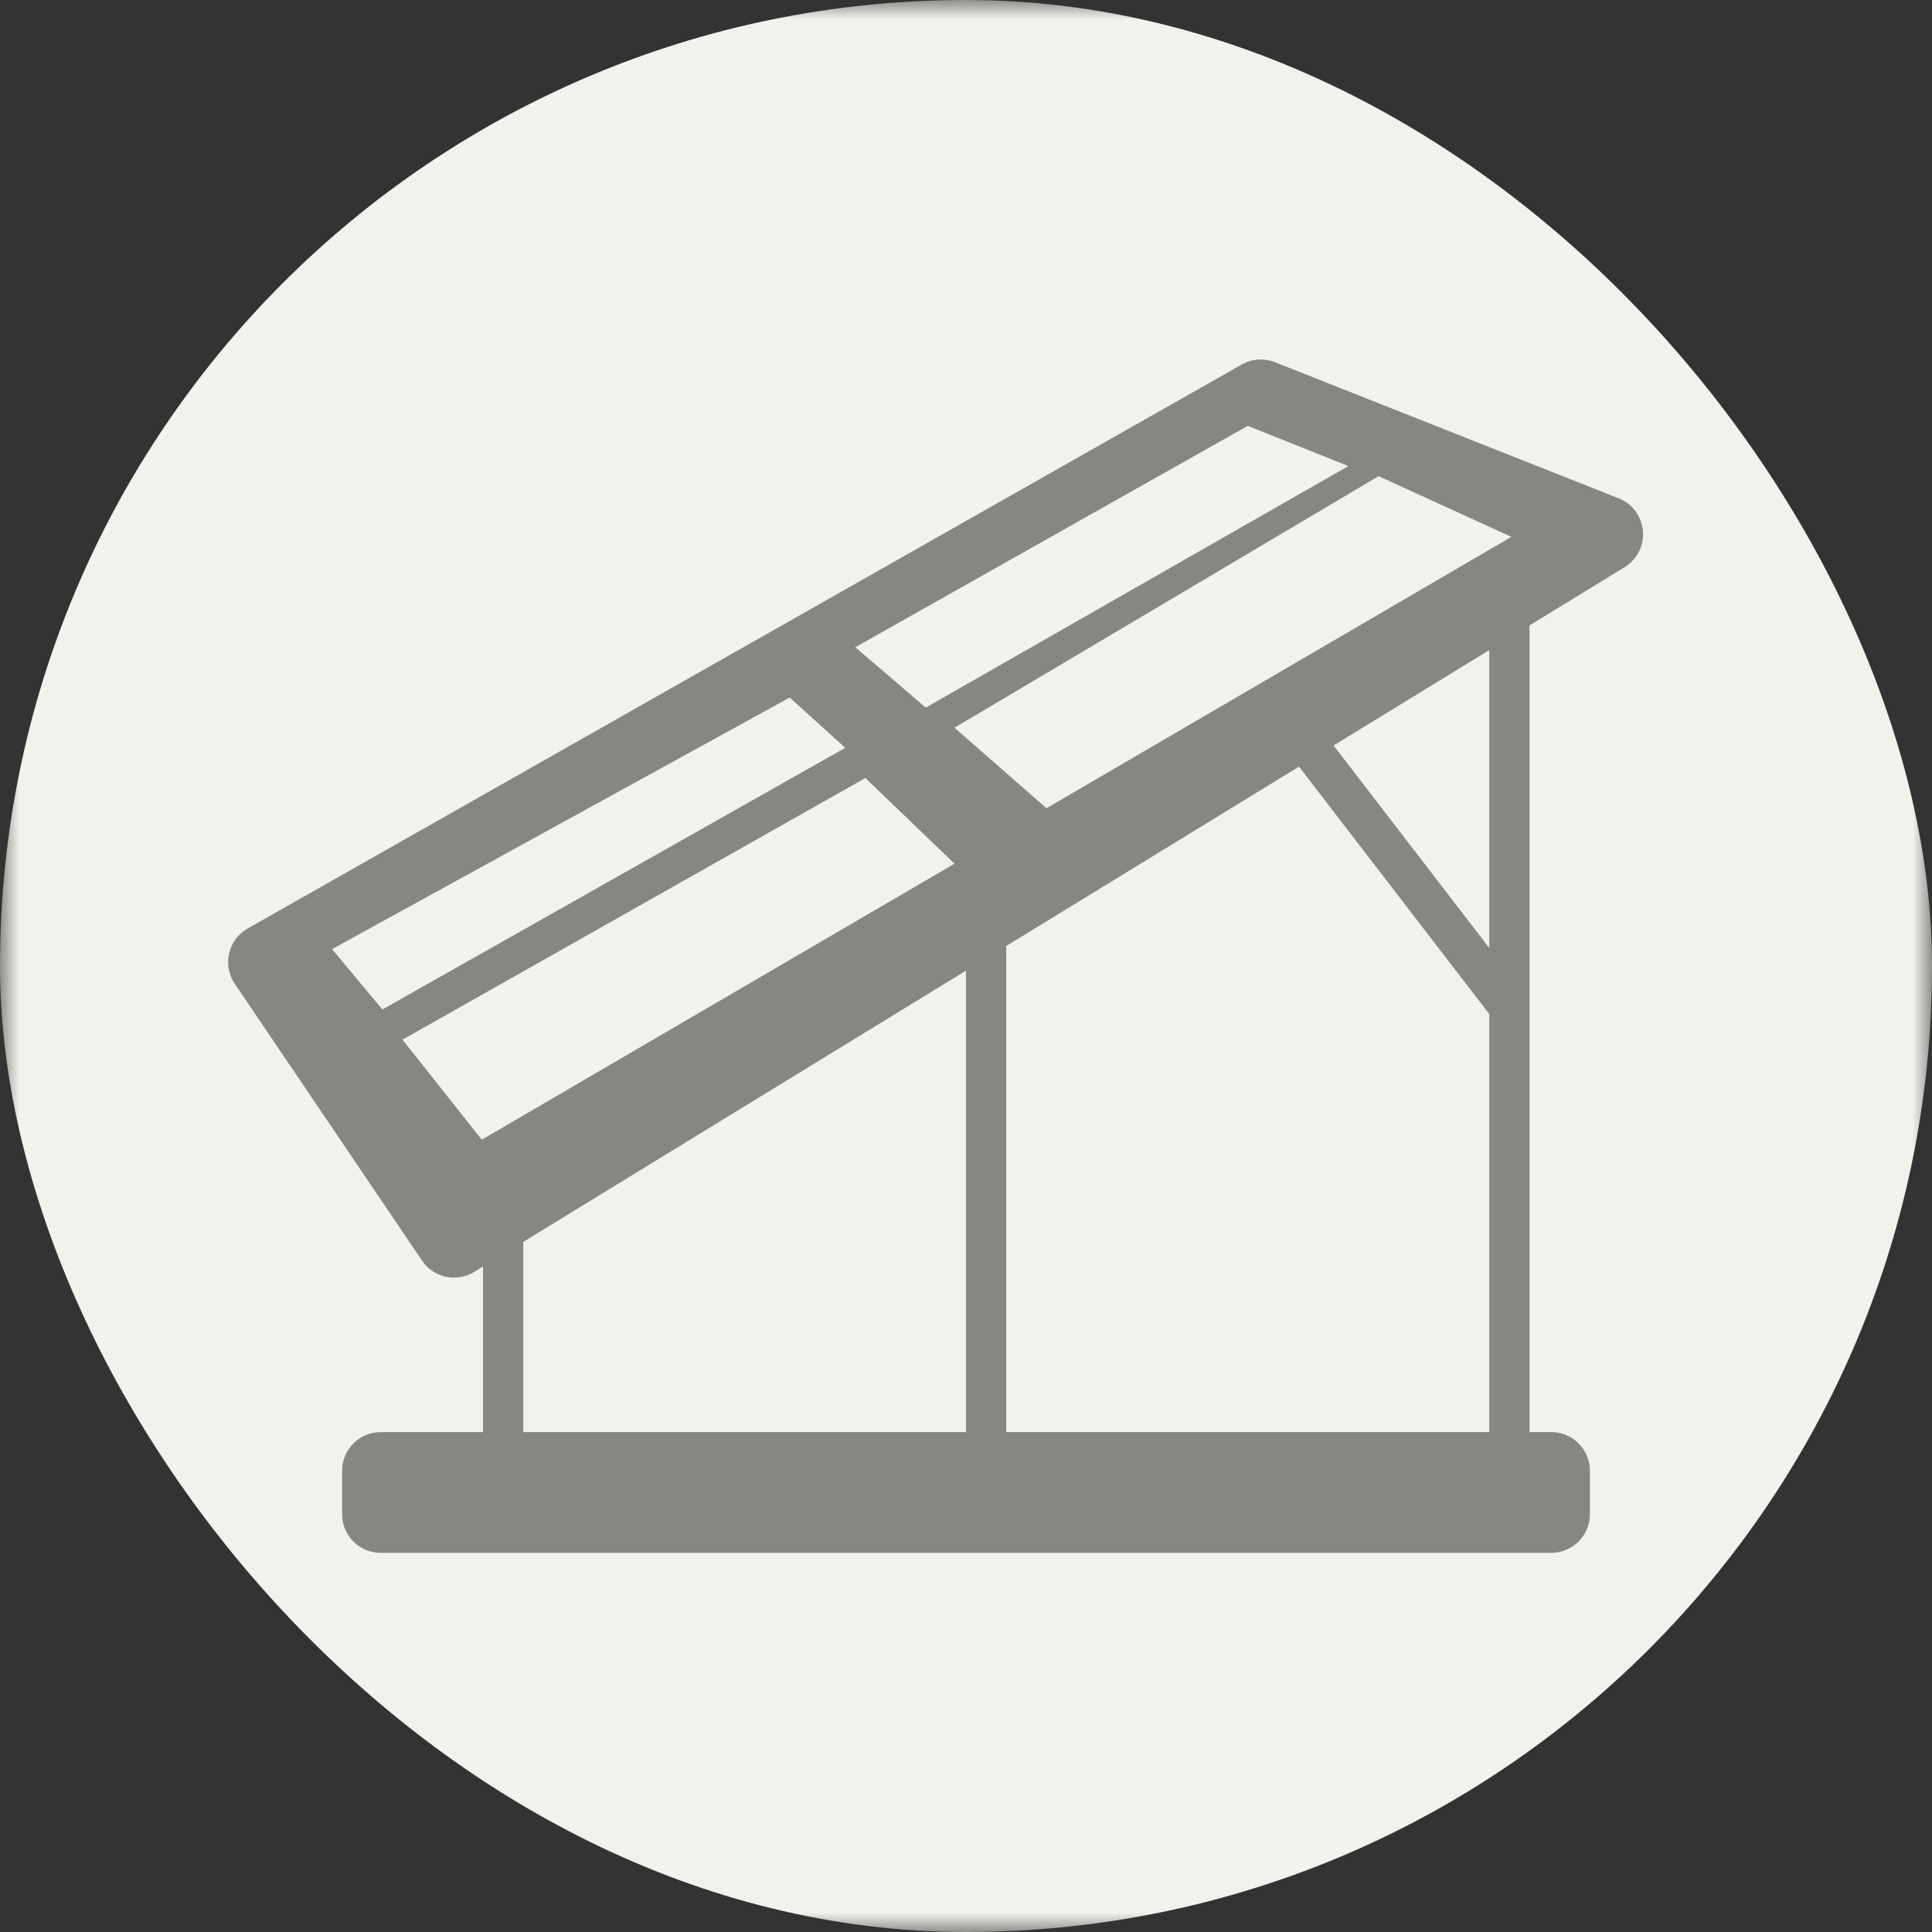 <?xml version="1.0" encoding="UTF-8"?>
<svg xmlns="http://www.w3.org/2000/svg" width="50" height="50" viewBox="0 0 50 50" fill="none">
  <rect x="0" y="0" width="50" height="50" fill="#333333" stroke="none"/>
  <mask id="mask0_5625_746" style="mask-type:alpha" maskUnits="userSpaceOnUse" x="0" y="0" width="50" height="50">
    <rect width="50" height="50" fill="#8A4200"></rect>
  </mask>
  <g mask="url(#mask0_5625_746)">
    <rect width="50" height="50" rx="25" fill="#F2F1EB"></rect>
    <mask id="mask1_5625_746" style="mask-type:alpha" maskUnits="userSpaceOnUse" x="0" y="0" width="50" height="50">
      <rect width="50" height="50" fill="#878680"></rect>
    </mask>
    <g mask="url(#mask1_5625_746)">
      <path d="M12.273 32.917C11.817 33.197 11.222 33.068 10.923 32.625L6.075 25.459C5.748 24.976 5.903 24.316 6.41 24.029L32.136 9.434C32.399 9.285 32.716 9.263 32.997 9.374L41.889 12.896C42.656 13.2 42.746 14.248 42.044 14.679L12.273 32.917ZM12.468 29.496L24.702 22.352L22.396 20.135L10.417 26.906L12.468 29.496ZM9.896 26.125L21.875 19.354L20.438 18.052L8.594 24.563L9.896 26.125ZM27.083 20.917L39.114 13.894L35.677 12.323L24.702 18.833L27.083 20.917ZM23.958 18.313L34.896 12.062L32.292 11.021L22.135 16.75L23.958 18.313Z" fill="#878680"></path>
      <path d="M9.854 40.188C9.302 40.188 8.854 39.74 8.854 39.188V38.062C8.854 37.51 9.302 37.062 9.854 37.062H40.146C40.698 37.062 41.146 37.51 41.146 38.062V39.188C41.146 39.74 40.698 40.188 40.146 40.188H9.854Z" fill="#878680"></path>
      <rect x="12.5" y="31.334" width="1.042" height="8.333" fill="#878680"></rect>
      <rect x="33.333" y="19.469" width="1.042" height="8.68" transform="rotate(-37.559 33.333 19.469)" fill="#878680"></rect>
      <rect x="25" y="23" width="1.042" height="16.667" fill="#878680"></rect>
      <rect x="38.542" y="14.666" width="1.042" height="25" fill="#878680"></rect>
    </g>
  </g>
</svg>

